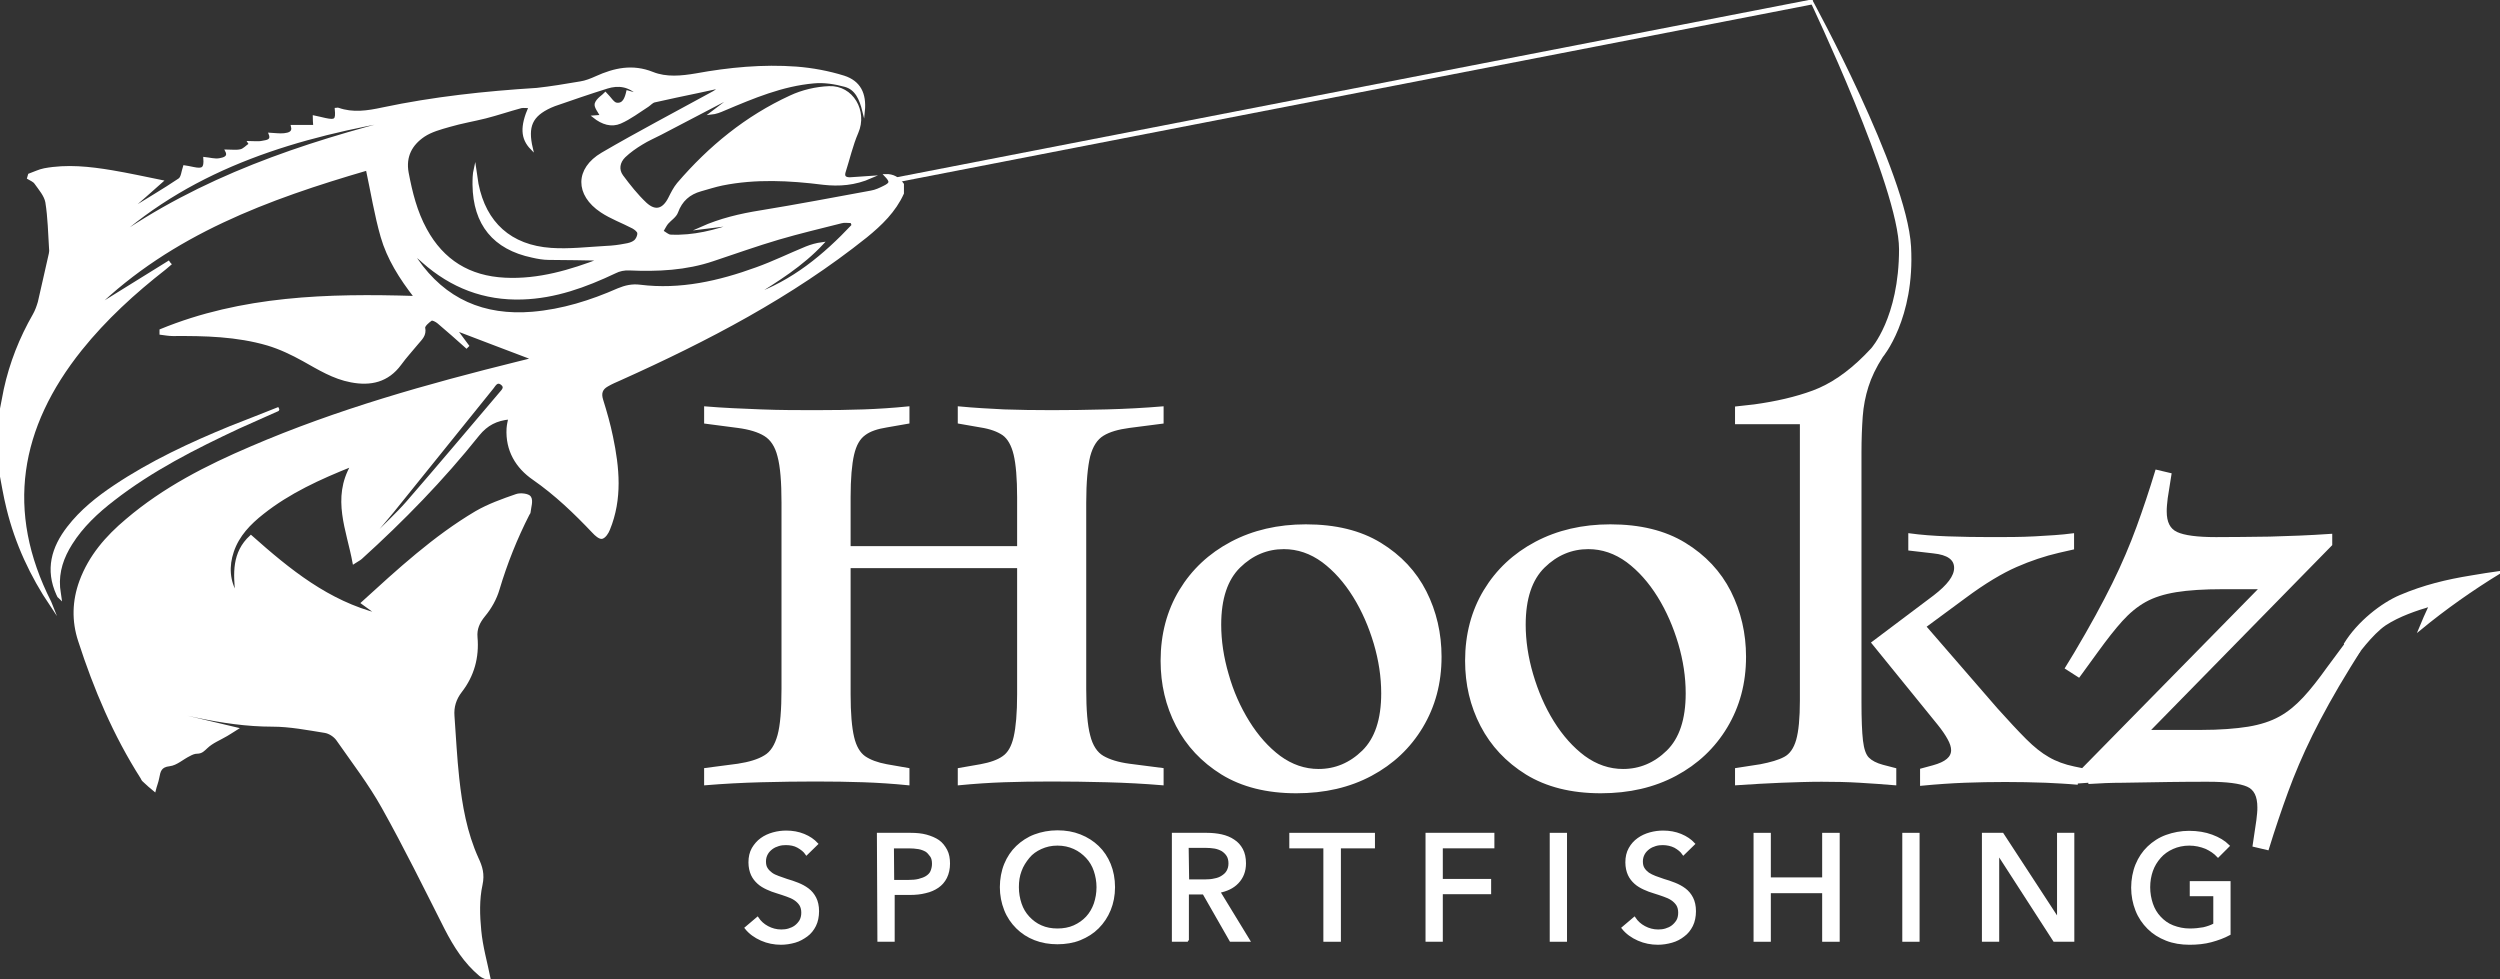<?xml version="1.0" encoding="utf-8"?>
<!-- Generator: Adobe Illustrator 27.0.1, SVG Export Plug-In . SVG Version: 6.00 Build 0)  -->
<svg version="1.1" id="Layer_8" xmlns="http://www.w3.org/2000/svg" xmlns:xlink="http://www.w3.org/1999/xlink" x="0px" y="0px"
	 viewBox="0 0 998.4 391" style="enable-background:new 0 0 998.4 391;" xml:space="preserve">
<rect x="0" y="0" width="998.4" height="391" fill="#333333" stroke="none"/>
<style type="text/css">
	.st0{fill:#FFFFFF;stroke:#FFFFFF;stroke-miterlimit:10;}
	.st1{fill:#FFFFFF;stroke:#FFFFFF;stroke-width:2;stroke-miterlimit:10;}
</style>
<g>
	<path class="st0" d="M0,165.8c0.7-3.4,1.3-6.9,2-10.3c2.3-10.5,6.2-20.4,11.6-29.8c0.9-1.6,1.5-3.3,2-5c1.5-6.4,2.9-12.9,4.4-19.4
		c0.1-0.6,0.2-1.2,0.1-1.8c-0.4-6.3-0.5-12.6-1.5-18.8c-0.5-2.7-2.7-5.2-4.4-7.6c-0.6-0.9-1.9-1.4-2.9-2c0.1-0.4,0.3-0.9,0.4-1.3
		c2-0.7,3.9-1.7,6-2.1c9.1-1.7,18.1-0.7,27.1,0.8c6.5,1.1,12.9,2.5,19.8,3.9c-4.6,4.1-8.8,7.8-13,11.4c0.1,0.1,0.2,0.2,0.3,0.2
		c6.6-4.1,13.3-8,19.7-12.3c1.2-0.8,1.3-3.1,2-5.2c0.8,0.1,2.2,0.4,3.7,0.7c3.8,0.8,4.7,0,4.4-4c2,0.2,4,0.8,5.9,0.5
		c1.6-0.3,4.2-0.8,2.8-3.5c2,0,4,0.3,5.7-0.1c1.4-0.3,2.5-1.7,3.8-2.5c-0.2-0.3-0.3-0.5-0.5-0.8c1.8,0,3.8,0.3,5.5-0.1
		c1.5-0.3,4-0.4,2.9-3.2c2,0.1,3.9,0.4,5.7,0.2c1.8-0.2,3.9-0.7,3.2-3.3c3,0,5.8,0,8.9,0c-0.1-1.5-0.2-2.5-0.2-3.8
		c1.5,0.3,3,0.7,4.4,1c4.2,0.9,4.8,0.4,4.4-4c0.3,0,0.6-0.2,0.8-0.1c5.9,2.1,11.8,1.2,17.8-0.1c20.3-4.3,40.9-6.5,61.6-7.8
		C220,35,225.9,34,231.8,33c2.1-0.3,4.3-1.2,6.3-2.1c7.3-3.3,14.5-4.9,22.5-1.7c5.5,2.2,11.5,1.6,17.4,0.6
		c13.2-2.4,26.6-3.7,40.1-2.7c6.4,0.5,12.8,1.7,18.9,3.6c6.2,2,8.6,6.7,7.9,13.7c-1.2-4.9-3-9-7.4-10.2c-4-1.1-8.4-1.8-12.5-1.4
		c-12.6,1.1-24.2,6-35.8,10.9c-1.6,0.7-3.3,1.4-5.3,1.6c2.6-2,5.3-4,8.5-6.4c-1.1,0.3-1.6,0.4-2,0.6c-8.9,4.6-17.7,9.3-26.6,13.9
		c-2.5,1.3-5.1,2.4-7.5,3.9c-2.5,1.5-4.9,3.2-7,5.2c-2.2,2.2-2.8,5.2-0.9,7.8c2.9,3.9,5.9,7.7,9.4,11c3.9,3.6,7.2,2.6,9.6-2.2
		c1-2,2-4,3.4-5.7c12.6-14.7,27.3-26.7,44.9-34.8c4.7-2.2,10.2-3.5,15.4-3.7c9.2-0.4,14.9,9.5,11.2,18c-2.2,5.1-3.4,10.5-5.1,15.8
		c-0.6,2,0.5,2.6,2.2,2.6c2.6-0.1,5.1-0.4,8.5-0.6c-6.6,2.9-12.8,3.3-19.1,2.6c-13.5-1.7-27-2.4-40.4,0.3c-2.9,0.6-5.6,1.5-8.5,2.3
		c-4.7,1.3-7.9,4.1-9.6,8.8c-0.6,1.7-2.6,2.9-3.9,4.4c-0.8,1-1.3,2.2-2,3.3c1.2,0.6,2.3,1.8,3.5,1.8c9,0.4,17.6-1.8,26-4.8
		c-4.6,0.6-9.2,1.1-13.9,1.7c7.6-3.4,15.6-5.3,23.8-6.6c14.7-2.4,29.4-5.2,44.1-7.9c1.8-0.3,3.5-1.1,5.1-1.9c2.9-1.4,3-2.2,0.6-4.7
		c3.1-0.1,5.2,1.2,6.9,3.6v3.6c-3.2,7.1-8.7,12.4-14.6,17.2c-29.9,23.9-63.5,41.4-98.2,57c-1.8,0.8-3.5,1.5-5.2,2.5
		c-2.3,1.3-3,3.1-2.1,5.9c1.5,4.8,2.9,9.7,3.9,14.6c2.6,12.4,3.8,24.8-1.2,37c-0.5,1.3-1.6,3-2.7,3.3c-0.9,0.2-2.5-1.2-3.4-2.2
		c-7.4-7.8-15-15.1-23.9-21.3c-6.7-4.6-10.8-11.4-10.3-20.1c0.1-1.4,0.4-2.7,0.7-4.1c-5.2,0.5-9.1,2.4-12.5,6.6
		c-14.2,17.8-30.1,34.1-46.9,49.3c-0.7,0.6-1.6,1-2.8,1.8c-2.4-13.1-8.4-25.6-0.7-38.9c-13,5.2-25.1,10.7-35.7,19.1
		c-5.2,4.1-9.8,8.8-12,15.3c-2,5.9-1.7,11.8,1.6,17.3c-0.8-8.4-1.5-16.7,5.7-23.3c15.3,13.6,30.8,26.2,51,31.3
		c-2.1-1.5-4.2-3-6.5-4.7c14.5-13.2,28.7-26.3,45.4-36.2c5-2.9,10.6-4.9,16.1-6.8c1.6-0.6,4.8-0.2,5.4,0.8c0.9,1.4,0,3.9-0.2,5.9
		c0,0.3-0.2,0.5-0.4,0.8c-4.9,9.6-8.9,19.6-12,30c-1.1,3.8-3.2,7.5-5.7,10.5c-2.2,2.7-3.4,5.3-3.1,8.7c0.7,8-1.3,15.3-6.2,21.6
		c-2.3,3-3.3,6.2-3,9.9c0.6,8.3,1,16.5,1.9,24.8c1.2,11,3.1,21.8,7.7,32c1.6,3.4,2.5,6.3,1.6,10.5c-1.3,5.9-1.1,12.3-0.5,18.4
		c0.6,6.4,2.4,12.6,3.8,19.5c-1.3-0.6-2.7-1-3.7-1.8c-6.1-5.1-10.2-11.6-13.8-18.6c-8.2-16.2-16.2-32.5-25.1-48.4
		c-5.3-9.5-12-18.2-18.2-27.1c-1.1-1.5-3.1-2.8-4.9-3.1c-7-1.1-14-2.5-21-2.5c-10.3,0-20.3-1.5-30.3-3.6c-3.9-0.8-7.8-1.7-11.7-2.5
		c-0.1,0.3-0.1,0.5-0.2,0.8c9.1,2.1,18.1,4.3,27.9,6.6c-1.6,1-2.8,1.8-4,2.5c-2.7,1.6-5.8,2.8-8,4.9c-1.2,1.1-2,2.1-3.8,2.1
		c-1.1,0-2.2,0.5-3.1,1c-2.7,1.3-5.2,3.7-7.9,4c-3.7,0.4-4.1,2.4-4.6,5.1c-0.3,1.7-1,3.3-1.4,5c-1.5-1.2-2.9-2.5-4.3-3.8
		c-0.4-0.3-0.6-0.8-0.8-1.2c-10.9-17.1-18.7-35.5-24.9-54.7c-2.6-7.9-2.4-15.9,0.5-23.8c3.7-10,10.4-17.7,18.4-24.4
		c14.9-12.7,32-21.4,49.8-29c34.4-14.8,70.4-24.9,106.7-33.9c2.2-0.5,4.4-1.1,5.8-1.5c-10.2-3.9-20.9-7.9-31-11.8
		c1.3,1.8,3.1,4.2,4.9,6.6c-0.2,0.2-0.4,0.4-0.5,0.5c-3.7-3.3-7.4-6.6-11.2-9.8c-0.8-0.7-2.4-1.5-2.9-1.2c-1.2,0.8-3,2.4-2.9,3.3
		c0.6,2.9-1.1,4.3-2.6,6.1c-2.3,2.8-4.8,5.5-6.9,8.4c-5,6.8-11.8,8.3-19.6,6.8c-7-1.3-12.9-5-19-8.4c-4.5-2.5-9.3-4.8-14.3-6.3
		c-12.3-3.6-25.1-3.9-37.9-3.8c-1.6,0-3.2-0.3-4.8-0.5c0-0.4,0-0.9,0-1.3c32.4-13.3,66.6-14.3,101.7-13.2
		c-6-7.7-10.9-15.5-13.4-24.2c-2.5-8.7-3.9-17.6-5.9-26.9C107.2,79.1,68.5,93.2,37.8,123c9.8-6.1,19.7-12.2,29.5-18.3
		c0.2,0.3,0.4,0.6,0.6,0.8c-0.7,0.6-1.3,1.1-2,1.7c-12.3,9.6-23.8,20.1-33.6,32.3C7.4,170.6,1.5,204.1,20,240.5
		c0.2,0.4,0.3,0.8,0.5,1.3c-8-11.9-14-24.8-17.4-38.7C1.8,197.9,1,192.8,0,187.6C0,180.3,0,173.1,0,165.8L0,165.8z M219.2,103.3
		c-2.2,0-4.4-0.4-6.6-0.9c-15.3-3.2-23.2-12.9-23.4-28.6c0-2.1,0-4.2,0.5-6.4c0.3,2,0.6,4.1,0.9,6.1c3.1,15.6,13.2,24.9,29.5,26
		c7.3,0.5,14.7-0.4,22-0.8c2.5-0.1,5-0.4,7.5-0.9c1.4-0.2,2.9-0.6,3.9-1.4c0.9-0.7,1.6-2.2,1.5-3.3c0-0.8-1.3-1.8-2.2-2.3
		c-4.2-2.2-8.7-3.8-12.6-6.4c-10.1-6.7-10.1-16.9,0.3-23c14.4-8.4,29.1-16.1,43.7-24.1c1.1-0.6,2.3-1.2,3.2-2.5
		c-2.9,0.6-5.9,1.3-8.8,1.9c-5.7,1.2-11.5,2.4-17.2,3.7c-1,0.2-1.8,1.2-2.7,1.8c-3.6,2.3-7.1,5-11,6.7c-3.5,1.5-7.1,0.4-10.5-2.3
		c1.4-0.1,2.3-0.2,3-0.2c-0.8-1.7-2.6-3.7-2.2-5c0.6-1.8,2.9-3.1,3.8-4.1c1.9,1.9,3,4,4.4,4.2c2.9,0.4,3.8-2.3,4.4-4.9
		c1.4,0.4,2.7,0.8,4.6,1.3c-4-3.9-8.3-4.4-12.8-3c-7,2.2-14,4.6-20.9,7c-0.6,0.2-1.1,0.5-1.7,0.7c-7.6,3.5-9.6,7.8-7.5,16.7
		c-3.9-4-4.2-8.7-0.7-16.6c-1.4,0-2.5-0.2-3.5,0c-4.8,1.3-9.5,2.9-14.2,4.1c-4.8,1.2-9.6,2-14.4,3.4c-3.5,1-7.3,2-10.3,4
		c-5,3.4-7.7,8.2-6.5,14.8c1.5,7.9,3.4,15.6,7.3,22.7c6.8,12.5,17.4,19,31.6,19.7c13.6,0.7,26.3-3.2,38.4-7.8
		C233.5,103.4,226.4,103.4,219.2,103.3L219.2,103.3z M340.6,90c-0.2-0.5-0.3-1-0.5-1.4c-1.4,0-2.9-0.3-4.2,0.1
		c-8.3,2.1-16.7,4.1-24.9,6.5c-8.8,2.6-17.5,5.7-26.2,8.6c-10.9,3.7-22.1,4.2-33.5,3.7c-1.9-0.1-4,0.3-5.7,1.2
		c-11.8,5.6-23.9,10-37,10.4c-15.2,0.5-28.3-4.6-39.6-14.6c-0.5-0.5-1-0.9-1.6-1.4c-0.5-0.5-1-1-1.9-1.2c0.3,0.6,0.6,1.2,0.9,1.8
		c11.2,16.2,26.8,22.9,46.2,21.3c12-1,23.4-4.6,34.3-9.4c2.9-1.2,5.6-1.8,8.7-1.4c16.1,2,31.5-1.5,46.6-7c6.7-2.4,13.2-5.6,19.8-8.3
		c2-0.8,4.1-1.4,6.4-1.7c-8.1,8.7-18,14.8-27.9,21C316.7,112.5,329.2,102.1,340.6,90L340.6,90z M44.6,96.3
		c35.6-25.2,76-38.8,117.7-49.3C119.2,54.2,78,66.1,44.6,96.3z M162.6,200.7c12.5-14.4,24.8-29,37.1-43.5c1-1.2,2.6-2.5,0.6-4
		c-1.8-1.3-2.7,0.4-3.6,1.6c-13.3,16.5-26.6,33-39.9,49.5c-2.7,3.3-5.5,6.5-8.2,9.7l0.5,0.5C153.6,209.8,158.4,205.5,162.6,200.7
		L162.6,200.7z"/>
	<path class="st0" d="M110.9,163.2c-6.2,2.5-12.5,4.9-18.8,7.4c-16.1,6.6-31.8,13.9-46.3,23.6c-6.9,4.6-13.4,9.8-18.5,16.4
		c-6.3,8.1-8.8,16.9-4.3,26.8c0.1,0.3,0.3,0.5,0.4,0.8c0.1,0.1,0.3,0.2,0.7,0.6c-0.2-1.6-0.5-2.9-0.6-4.2
		c-0.5-6.4,1.5-12.1,4.9-17.5c4.4-7,10.4-12.6,16.9-17.6c15.3-11.9,32.5-20.6,50-28.8c5.2-2.4,10.5-4.6,15.7-7
		C111.1,163.6,111,163.4,110.9,163.2L110.9,163.2z"/>
</g>
<g>
	<path class="st0" d="M312.6,200.7c0-8.3-0.5-14.4-1.6-18.5c-1-4.1-2.9-6.9-5.5-8.5c-2.6-1.6-6.2-2.7-10.8-3.3l-13-1.7v-5.9
		c7.1,0.6,14.6,0.9,22.3,1.2s15,0.3,21.9,0.3s13.2-0.1,19-0.3s11.8-0.6,17.8-1.2v5.9l-8.6,1.5c-3.8,0.6-6.8,1.6-8.9,3.2
		c-2.2,1.6-3.7,4.2-4.6,8.1s-1.4,9.6-1.4,17.1v20h67.5v-20c0-7.6-0.5-13.3-1.4-17.1s-2.5-6.6-4.6-8.1c-2.2-1.5-5.2-2.6-9.1-3.2
		l-8.6-1.5v-5.9c6.2,0.6,12.2,0.9,18,1.2c5.8,0.2,12.2,0.3,19,0.3s14.2-0.1,21.9-0.3s15.1-0.6,22.3-1.2v5.9l-13.2,1.7
		c-4.5,0.6-8,1.6-10.6,3.2s-4.4,4.4-5.5,8.5c-1,4.1-1.6,10.4-1.6,18.6v74.5c0,8.3,0.5,14.5,1.6,18.6c1,4.1,2.9,7,5.5,8.5
		c2.6,1.5,6.1,2.6,10.6,3.2l13.2,1.7v5.9c-7.1-0.6-14.6-1-22.3-1.2c-7.7-0.2-15-0.3-21.9-0.3s-13.2,0.1-19,0.3
		c-5.8,0.2-11.8,0.6-18,1.2v-5.9l8.6-1.5c3.9-0.7,7-1.8,9.1-3.3c2.2-1.5,3.7-4.1,4.6-8c0.9-3.9,1.4-9.6,1.4-17.1v-50.9h-67.5v50.9
		c0,7.6,0.5,13.3,1.4,17.1c0.9,3.9,2.5,6.5,4.6,8c2.2,1.5,5.1,2.6,8.9,3.3l8.6,1.5v5.9c-6-0.6-12-1-17.9-1.2s-12.3-0.3-19.1-0.3
		s-14,0.1-21.7,0.3c-7.7,0.2-15.1,0.6-22.3,1.2v-5.9l13-1.7c4.6-0.7,8.2-1.8,10.8-3.4c2.6-1.5,4.4-4.4,5.5-8.4s1.6-10.2,1.6-18.5
		V200.7L312.6,200.7z"/>
	<path class="st0" d="M567.8,290.2c-4.9,8.2-11.7,14.6-20.3,19.2s-18.5,6.9-29.8,6.9c-11.8,0-21.6-2.5-29.6-7.4
		c-7.9-4.9-13.9-11.3-18-19.2c-4.1-7.9-6.1-16.5-6.1-25.8c0-10.5,2.5-19.9,7.4-28c4.9-8.1,11.7-14.5,20.4-19.1
		c8.7-4.6,18.6-6.9,29.7-6.9c11.8,0,21.7,2.4,29.7,7.3s14,11.3,18,19.2s6,16.6,6,25.9C575.2,272.8,572.7,282,567.8,290.2
		L567.8,290.2z M498.5,288.3c3.6,5.8,7.8,10.5,12.5,14c4.8,3.5,10,5.3,15.6,5.3c6.7,0,12.7-2.5,17.8-7.5c5.1-5,7.7-12.7,7.7-23.2
		c0-6.6-1-13.2-3-20c-2-6.7-4.7-13-8.3-18.8s-7.8-10.5-12.5-14c-4.8-3.5-10-5.3-15.6-5.3c-6.7,0-12.7,2.5-17.8,7.5
		s-7.7,12.7-7.7,23.2c0,6.4,1,13.1,3,19.9C492.1,276.2,494.9,282.5,498.5,288.3L498.5,288.3z"/>
	<path class="st0" d="M689.4,290.2c-4.9,8.2-11.7,14.6-20.3,19.2s-18.5,6.9-29.8,6.9c-11.8,0-21.6-2.5-29.6-7.4
		c-7.9-4.9-13.9-11.3-18-19.2s-6.1-16.5-6.1-25.8c0-10.5,2.5-19.9,7.4-28c4.9-8.1,11.7-14.5,20.4-19.1c8.7-4.6,18.6-6.9,29.7-6.9
		c11.8,0,21.7,2.4,29.7,7.3s14,11.3,18,19.2c4,8,6,16.6,6,25.9C696.8,272.8,694.3,282,689.4,290.2L689.4,290.2z M620.1,288.3
		c3.6,5.8,7.8,10.5,12.5,14c4.8,3.5,10,5.3,15.6,5.3c6.7,0,12.7-2.5,17.8-7.5c5.1-5,7.7-12.7,7.7-23.2c0-6.6-1-13.2-3-20
		c-2-6.7-4.7-13-8.3-18.8s-7.8-10.5-12.5-14c-4.8-3.5-10-5.3-15.6-5.3c-6.7,0-12.7,2.5-17.8,7.5c-5.1,5-7.7,12.7-7.7,23.2
		c0,6.4,1,13.1,3,19.9C613.8,276.2,616.5,282.5,620.1,288.3z"/>
</g>
<g>
	<path class="st0" d="M746,302.9c-1.3-1.3-2.1-3.7-2.5-7.1c-0.4-3.4-0.6-8.6-0.6-15.5v-99.5c0-5.5,0.2-10.3,0.5-14.5
		c0.3-4.2,1.1-8.2,2.3-12c1.2-3.8,3.1-7.8,5.8-12c0,0,12.8-15.1,11.2-43.8C761,68.9,723.2,0,723.2,0s35.7,74.8,35.7,99.5
		c0,27.6-11.3,40-11.3,40l0,0l-2.8,2.9c-6.7,6.7-13.6,11.4-20.6,14c-7,2.6-14.9,4.4-23.6,5.6l-7.2,0.8v6.1h25.9v110.9
		c0,7-0.5,12.3-1.5,15.8c-1,3.5-2.7,5.9-5,7.1c-2.4,1.3-5.6,2.2-9.7,3l-9.7,1.5v5.9c6.3-0.4,12.3-0.8,17.9-1s11-0.4,16.2-0.4
		s10.4,0.1,15.2,0.4s9.5,0.6,14.1,1v-5.9l-5-1.3C749.2,305.2,747.3,304.2,746,302.9L746,302.9z"/>
	<path class="st0" d="M834,312.6c4.5-0.3,9.1-0.5,13.9-0.5c6.3-0.1,12.5-0.2,18.4-0.3c6-0.1,11.1-0.1,15.5-0.1
		c7.6,0,12.8,0.7,15.8,2c3,1.3,4.4,4.2,4.4,8.7c0,0.7,0,1.5-0.1,2.4s-0.2,1.9-0.3,2.8l-1.5,10.1l5.5,1.3c2.5-8.1,5.1-15.8,7.7-22.9
		c2.6-7.1,5.8-14.7,9.7-22.6c3.9-7.9,8.9-17,15.2-27.2l3.8-6.1l-5-3.2l-7.2,9.7c-3.5,4.9-6.7,9-9.7,12.2c-3,3.2-6.1,5.8-9.6,7.7
		c-3.4,1.9-7.7,3.3-12.6,4.1c-5,0.8-11.3,1.3-18.8,1.3h-21.2l73-74.5v-3.8c-8.7,0.6-16.9,0.9-24.5,1.1c-7.7,0.1-14.8,0.2-21.4,0.2
		c-7.6,0-12.8-0.7-15.8-2.1c-3-1.4-4.4-4.3-4.4-8.6c0-0.7,0-1.5,0.1-2.5c0.1-1,0.2-2,0.3-2.9l1.5-9.5l-5.5-1.3
		c-2.4,7.9-4.9,15.4-7.5,22.5c-2.6,7.1-5.8,14.7-9.7,22.6s-8.9,17.1-15.2,27.7l-3.6,5.9l5,3.2l7.2-9.9c3.7-5.1,6.9-9.2,9.8-12.4
		c2.9-3.2,6-5.8,9.4-7.7s7.5-3.2,12.4-4c4.9-0.8,11.2-1.2,18.7-1.2h15.2l-71.2,72.5l-3.4-0.7c-3.9-0.8-7.4-2.1-10.3-3.8
		c-3-1.7-6-4.1-9.2-7.3s-7-7.3-11.5-12.3l-28.6-33l16-11.8c7.8-5.8,14.7-9.9,20.4-12.4s11.4-4.4,17-5.7l5.7-1.3v-5.5
		c-4.5,0.6-9.6,0.9-15.2,1.2s-11.5,0.3-17.4,0.3s-11.7-0.1-17.4-0.3s-10.8-0.6-15.2-1.2v5.9l9.5,1.1c5.9,0.6,8.8,2.7,8.8,6.3
		c0,3.4-2.8,7.1-8.4,11.4l-24.6,18.5l26.3,32.4c1.7,2.1,3,4,4,5.8c1,1.8,1.5,3.3,1.5,4.7c0,3-2.5,5.1-7.6,6.5l-4.8,1.3v5.9
		c6.2-0.6,12-1,17.4-1.2c5.4-0.2,10.8-0.3,16.1-0.3s10.7,0.1,16.2,0.3c4.1,0.2,8.4,0.4,12.8,0.8"/>
</g>
<line class="st1" x1="355.6" y1="72.3" x2="724" y2="0.7"/>
<path class="st0" d="M952.5,249.3c5.5-3.6,12.4-5.9,18.1-7.6c-0.9,1.8-3.6,8-4.2,9.5c10.2-8.4,20.9-15.9,32-22.7
	c-3.8,0.5-7.6,1.2-11.4,1.8c-9.9,1.6-19,3.8-28.4,7.8c-7.3,3.1-16.7,10.4-22,19c0.5,0.8,4,4.9,4,4.9S947,253,952.5,249.3
	L952.5,249.3z"/>
<g>
	<path class="st0" d="M322.1,341c-0.8-1.2-2-2.1-3.4-2.9s-3.1-1.1-4.9-1.1c-1,0-1.9,0.1-2.9,0.4s-1.9,0.7-2.7,1.3s-1.5,1.3-2,2.2
		c-0.5,0.9-0.8,1.9-0.8,3.1s0.2,2.1,0.7,2.9s1.1,1.4,1.9,2s1.7,1,2.8,1.4s2.2,0.8,3.4,1.2c1.4,0.4,2.9,0.9,4.4,1.5s2.8,1.3,4,2.2
		c1.2,0.9,2.2,2.1,2.9,3.5s1.1,3.1,1.1,5.2s-0.4,4.1-1.2,5.7s-1.9,3-3.3,4s-2.9,1.9-4.7,2.4s-3.6,0.8-5.5,0.8
		c-2.7,0-5.3-0.5-7.8-1.6s-4.6-2.6-6.2-4.6l4.6-3.9c1,1.5,2.3,2.7,4,3.6s3.5,1.4,5.5,1.4c1,0,2-0.1,3-0.4s1.9-0.7,2.7-1.3
		s1.5-1.4,2-2.2c0.5-0.9,0.8-2,0.8-3.3s-0.3-2.4-0.8-3.2s-1.3-1.6-2.2-2.2s-2-1.1-3.2-1.5s-2.5-0.9-3.9-1.3c-1.4-0.4-2.7-0.9-4-1.5
		s-2.5-1.3-3.5-2.2s-1.9-2-2.5-3.3c-0.6-1.3-1-3-1-4.9c0-2.1,0.4-3.9,1.3-5.5c0.9-1.5,2-2.8,3.4-3.8c1.4-1,2.9-1.7,4.7-2.2
		s3.5-0.7,5.2-0.7c2.5,0,4.8,0.4,7,1.3s3.9,2.1,5.2,3.5L322.1,341L322.1,341z"/>
	<path class="st0" d="M350.7,333.1h13c2.3,0,4.4,0.2,6.2,0.7s3.5,1.2,4.8,2.1s2.3,2.2,3.1,3.7s1.1,3.3,1.1,5.3s-0.4,3.9-1.2,5.5
		s-1.9,2.8-3.2,3.7s-3,1.7-4.9,2.1c-1.9,0.5-4,0.7-6.1,0.7h-6.7v18.7h-5.9L350.7,333.1L350.7,333.1z M356.6,351.9h6.3
		c1.4,0,2.8-0.1,4-0.4s2.3-0.7,3.1-1.2s1.6-1.2,2-2.1s0.7-2,0.7-3.2s-0.2-2.4-0.8-3.2s-1.2-1.6-2-2.1c-0.9-0.5-1.9-0.9-3.1-1.1
		c-1.2-0.2-2.5-0.3-3.9-0.3h-6.4L356.6,351.9L356.6,351.9z"/>
	<path class="st0" d="M444.8,354.3c0,3.3-0.6,6.3-1.7,9s-2.7,5.1-4.7,7.1c-2,2-4.4,3.5-7.1,4.6s-5.8,1.6-9,1.6s-6.2-0.5-9-1.6
		s-5.1-2.6-7.1-4.6c-2-2-3.6-4.3-4.7-7.1s-1.7-5.8-1.7-9s0.6-6.4,1.7-9.1s2.7-5.1,4.7-7s4.4-3.5,7.1-4.5s5.7-1.6,9-1.6
		s6.2,0.5,9,1.6s5.1,2.6,7.1,4.5s3.6,4.3,4.7,7C444.2,347.9,444.8,351,444.8,354.3z M438.4,354.3c0-2.3-0.4-4.5-1.1-6.6
		s-1.8-3.9-3.2-5.4s-3.1-2.8-5.1-3.7s-4.2-1.4-6.7-1.4s-4.6,0.5-6.6,1.4s-3.7,2.1-5,3.7s-2.5,3.4-3.2,5.4c-0.8,2.1-1.1,4.2-1.1,6.6
		s0.4,4.6,1.1,6.7s1.8,3.9,3.2,5.4c1.4,1.5,3.1,2.8,5,3.6c2,0.9,4.2,1.3,6.6,1.3s4.7-0.4,6.7-1.3s3.7-2.1,5.1-3.6s2.5-3.4,3.2-5.4
		C438,358.9,438.4,356.7,438.4,354.3z"/>
	<path class="st0" d="M474.4,375.6h-5.9v-42.5H482c2,0,4,0.2,5.8,0.6s3.5,1.1,4.8,2c1.4,0.9,2.5,2.1,3.3,3.6s1.2,3.3,1.2,5.5
		c0,3.1-1,5.6-2.9,7.6s-4.4,3.1-7.4,3.7l11.9,19.5h-7.2l-10.8-18.9h-6.4V375.6z M474.4,351.7h6.8c1.4,0,2.7-0.1,3.9-0.4
		c1.2-0.2,2.2-0.6,3.1-1.2s1.6-1.2,2.1-2.1c0.5-0.9,0.8-1.9,0.8-3.2s-0.3-2.4-0.8-3.2s-1.2-1.5-2.1-2.1c-0.9-0.5-1.9-0.9-3-1.1
		c-1.2-0.2-2.4-0.3-3.7-0.3h-7.3L474.4,351.7L474.4,351.7z"/>
	<path class="st0" d="M535,375.6H529v-37.3h-13.6v-5.2h33.2v5.2H535V375.6z"/>
	<path class="st0" d="M575.7,375.6h-5.9v-42.5h26.5v5.2h-20.6v13.2H595v5.1h-19.3V375.6z"/>
	<path class="st0" d="M625.3,375.6h-5.9v-42.5h5.9V375.6z"/>
	<path class="st0" d="M672.3,341c-0.8-1.2-2-2.1-3.4-2.9c-1.4-0.7-3.1-1.1-4.9-1.1c-1,0-1.9,0.1-2.9,0.4s-1.9,0.7-2.7,1.3
		c-0.8,0.6-1.5,1.3-2,2.2s-0.8,1.9-0.8,3.1s0.2,2.1,0.7,2.9s1.1,1.4,1.9,2c0.8,0.5,1.7,1,2.8,1.4s2.2,0.8,3.4,1.2
		c1.4,0.4,2.9,0.9,4.4,1.5s2.8,1.3,4,2.2s2.2,2.1,2.9,3.5s1.1,3.1,1.1,5.2s-0.4,4.1-1.2,5.7c-0.8,1.6-1.9,3-3.3,4
		c-1.4,1.1-2.9,1.9-4.7,2.4s-3.6,0.8-5.5,0.8c-2.7,0-5.3-0.5-7.8-1.6s-4.6-2.6-6.2-4.6l4.6-3.9c1,1.5,2.3,2.7,4,3.6s3.5,1.4,5.5,1.4
		c1,0,2-0.1,3-0.4s1.9-0.7,2.7-1.3s1.5-1.4,2-2.2s0.8-2,0.8-3.3s-0.3-2.4-0.8-3.2s-1.3-1.6-2.2-2.2s-2-1.1-3.2-1.5
		c-1.2-0.4-2.5-0.9-3.9-1.3c-1.4-0.4-2.7-0.9-4-1.5s-2.5-1.3-3.5-2.2s-1.9-2-2.5-3.3c-0.6-1.3-1-3-1-4.9c0-2.1,0.4-3.9,1.3-5.5
		s2-2.8,3.4-3.8s2.9-1.7,4.7-2.2s3.5-0.7,5.2-0.7c2.5,0,4.8,0.4,7,1.3c2.2,0.9,3.9,2.1,5.2,3.5L672.3,341L672.3,341z"/>
	<path class="st0" d="M700.8,333.1h5.9v17.8h21.5v-17.8h6v42.5h-6v-19.4h-21.5v19.4h-5.9V333.1z"/>
	<path class="st0" d="M766.1,375.6h-5.9v-42.5h5.9V375.6z"/>
	<path class="st0" d="M821.9,367.1h0.1v-34h5.9v42.5h-7.5L798,340.9h-0.1v34.7h-5.9v-42.5h7.7L821.9,367.1z"/>
	<path class="st0" d="M885.8,341.9c-1.3-1.4-2.9-2.5-4.9-3.4c-2-0.8-4.2-1.3-6.6-1.3s-4.7,0.5-6.7,1.4s-3.7,2.1-5.1,3.7
		c-1.4,1.6-2.5,3.4-3.2,5.4s-1.1,4.2-1.1,6.6s0.4,4.6,1.1,6.7s1.8,3.9,3.2,5.4c1.4,1.5,3.1,2.8,5.2,3.6s4.3,1.3,6.8,1.3
		c2,0,3.8-0.2,5.5-0.5c1.7-0.4,3.1-0.9,4.4-1.6v-11.8H875v-5h15.3V373c-2.2,1.2-4.7,2.1-7.3,2.8s-5.5,1-8.6,1
		c-3.3,0-6.4-0.5-9.2-1.6s-5.2-2.6-7.2-4.6c-2-2-3.6-4.3-4.7-7.1s-1.7-5.8-1.7-9s0.6-6.4,1.7-9.1s2.7-5.1,4.7-7s4.4-3.5,7.2-4.5
		s5.8-1.6,9-1.6c3.4,0,6.4,0.5,9.1,1.5s4.9,2.3,6.6,4L885.8,341.9L885.8,341.9z"/>
</g>
</svg>
